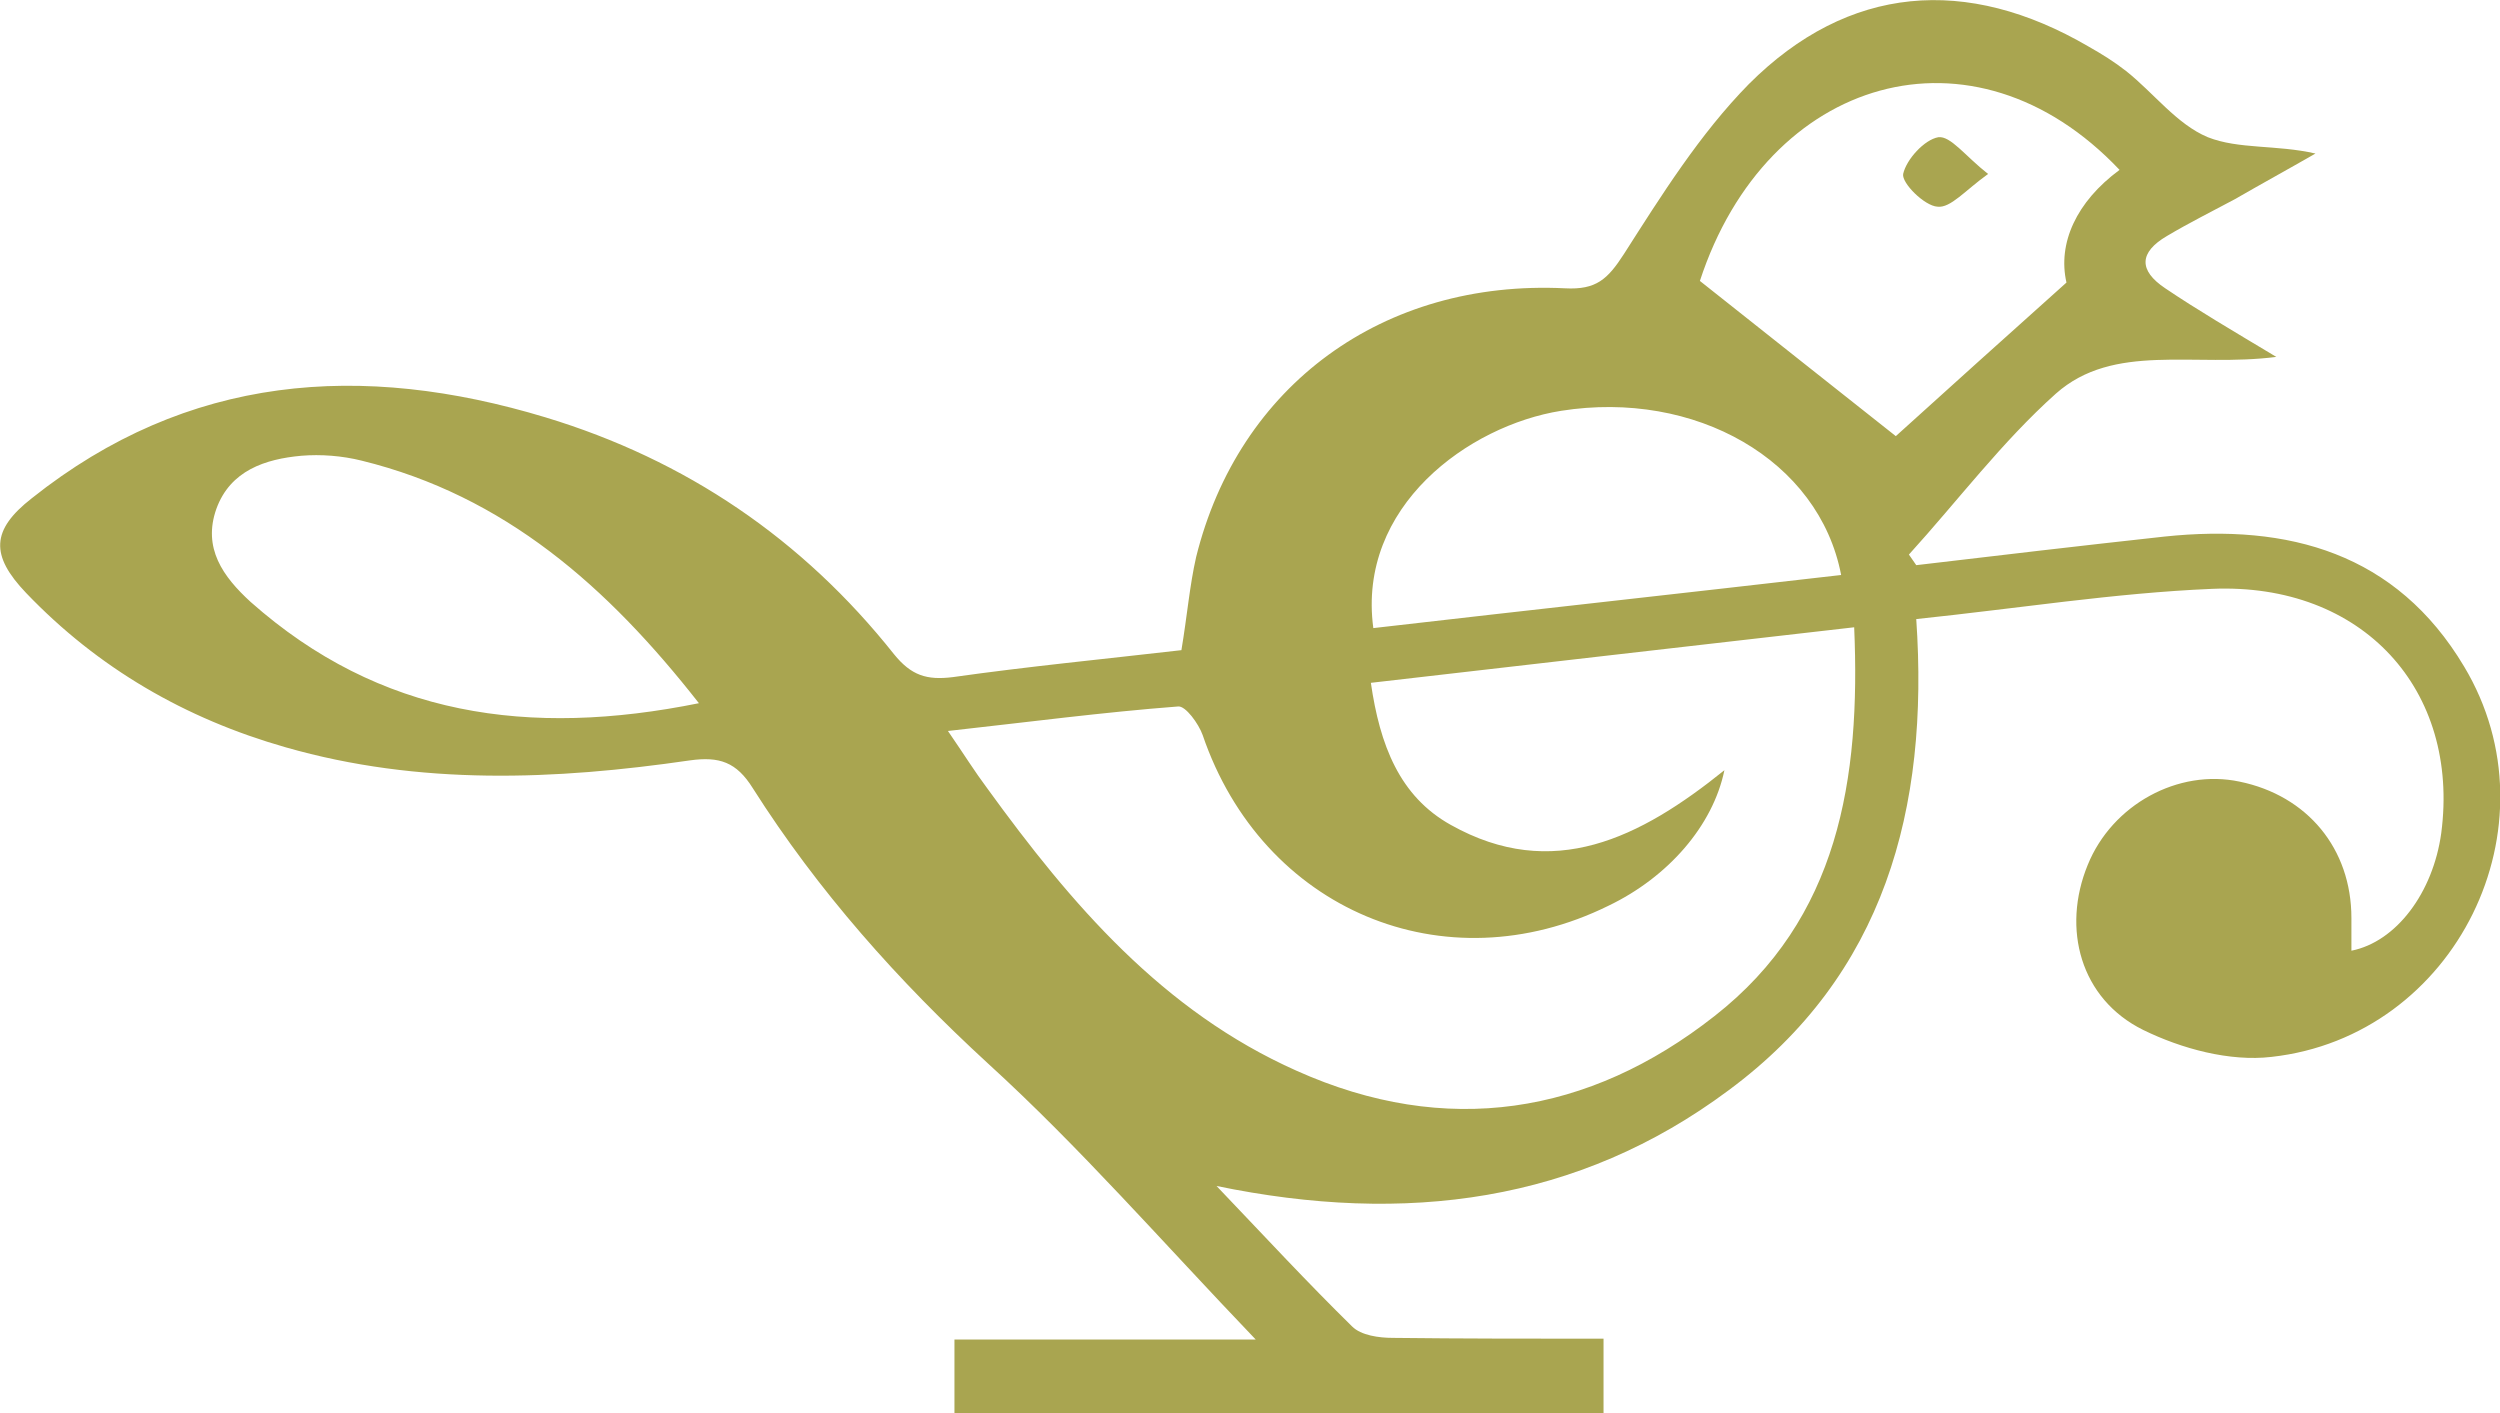 <svg width="46" height="26" viewBox="0 0 46 26" fill="none" xmlns="http://www.w3.org/2000/svg">
<g id="Frame" clip-path="url(#clip0_280_2969)">
<path id="Vector" d="M21.738 11.963C21.844 11.331 21.889 10.775 22.009 10.249C22.79 7.093 25.449 5.139 28.799 5.305C29.37 5.335 29.58 5.139 29.881 4.673C30.572 3.591 31.278 2.464 32.179 1.547C34.012 -0.286 36.19 -0.451 38.429 0.856C38.669 0.991 38.91 1.142 39.12 1.307C39.631 1.713 40.051 2.284 40.622 2.524C41.193 2.75 41.884 2.66 42.605 2.825C42.109 3.11 41.614 3.381 41.118 3.667C40.697 3.892 40.277 4.102 39.871 4.343C39.36 4.643 39.345 4.974 39.841 5.305C40.442 5.71 41.058 6.071 41.884 6.567C40.367 6.763 38.895 6.297 37.828 7.243C36.836 8.13 36.025 9.212 35.124 10.204C35.169 10.264 35.214 10.339 35.259 10.399C36.776 10.219 38.309 10.039 39.826 9.873C42.109 9.633 44.092 10.174 45.339 12.263C47.097 15.194 45.189 19.071 41.794 19.447C41.028 19.537 40.141 19.297 39.435 18.951C38.279 18.38 37.933 17.087 38.414 15.915C38.864 14.803 40.081 14.142 41.208 14.382C42.455 14.638 43.266 15.614 43.266 16.892C43.266 17.087 43.266 17.283 43.266 17.493C44.092 17.328 44.768 16.426 44.919 15.329C45.264 12.699 43.477 10.715 40.697 10.835C38.91 10.911 37.122 11.196 35.259 11.391C35.499 14.878 34.673 17.944 31.804 20.063C29.04 22.122 25.87 22.543 22.384 21.822C23.286 22.768 24.067 23.61 24.878 24.406C25.043 24.572 25.374 24.617 25.629 24.617C26.906 24.632 28.168 24.632 29.505 24.632C29.505 25.113 29.505 25.519 29.505 26C25.539 26 21.573 26 17.562 26C17.562 25.564 17.562 25.158 17.562 24.647C19.35 24.647 21.137 24.647 23.105 24.647C21.378 22.843 19.876 21.115 18.178 19.567C16.526 18.049 15.053 16.396 13.851 14.502C13.551 14.021 13.236 13.916 12.695 13.991C10.216 14.352 7.722 14.457 5.258 13.751C3.411 13.225 1.803 12.293 0.481 10.911C-0.18 10.219 -0.165 9.753 0.586 9.167C3.456 6.883 6.655 6.657 10.036 7.679C12.62 8.461 14.768 9.919 16.45 12.038C16.766 12.428 17.051 12.519 17.532 12.459C18.914 12.263 20.311 12.128 21.738 11.963ZM25.224 12.564C25.389 13.706 25.75 14.653 26.696 15.179C28.574 16.231 30.181 15.419 31.729 14.172C31.518 15.194 30.692 16.14 29.595 16.666C26.576 18.154 23.226 16.742 22.129 13.525C22.054 13.315 21.814 12.985 21.678 12.999C20.296 13.105 18.929 13.285 17.442 13.45C17.742 13.886 17.938 14.202 18.163 14.502C19.71 16.637 21.393 18.605 23.857 19.702C26.606 20.935 29.235 20.514 31.548 18.695C33.832 16.907 34.237 14.337 34.117 11.542C31.113 11.887 28.213 12.218 25.224 12.564ZM34.883 8.025C35.845 7.153 36.866 6.236 38.023 5.199C37.858 4.478 38.203 3.712 39 3.126C36.311 0.285 32.51 1.397 31.278 5.169C32.525 6.161 33.727 7.108 34.883 8.025ZM12.86 12.939C11.177 10.79 9.284 9.122 6.655 8.476C6.295 8.386 5.904 8.356 5.544 8.386C4.883 8.446 4.237 8.656 3.981 9.363C3.726 10.084 4.102 10.61 4.612 11.076C6.986 13.18 9.735 13.571 12.86 12.939ZM33.877 10.58C33.471 8.461 31.188 7.168 28.724 7.559C27.026 7.83 24.968 9.317 25.269 11.557C28.138 11.226 31.008 10.911 33.877 10.58Z" fill="#A9A550"/>
<path id="Vector_2" d="M36.581 3.201C36.16 3.502 35.89 3.833 35.649 3.803C35.409 3.788 34.988 3.367 35.018 3.201C35.078 2.931 35.409 2.57 35.664 2.525C35.89 2.495 36.16 2.871 36.581 3.201Z" fill="#A9A550"/>
</g>
<defs>
<clipPath id="clip0_280_2969">
<rect width="46" height="26" fill="white"/>
</clipPath>
</defs>
</svg>
